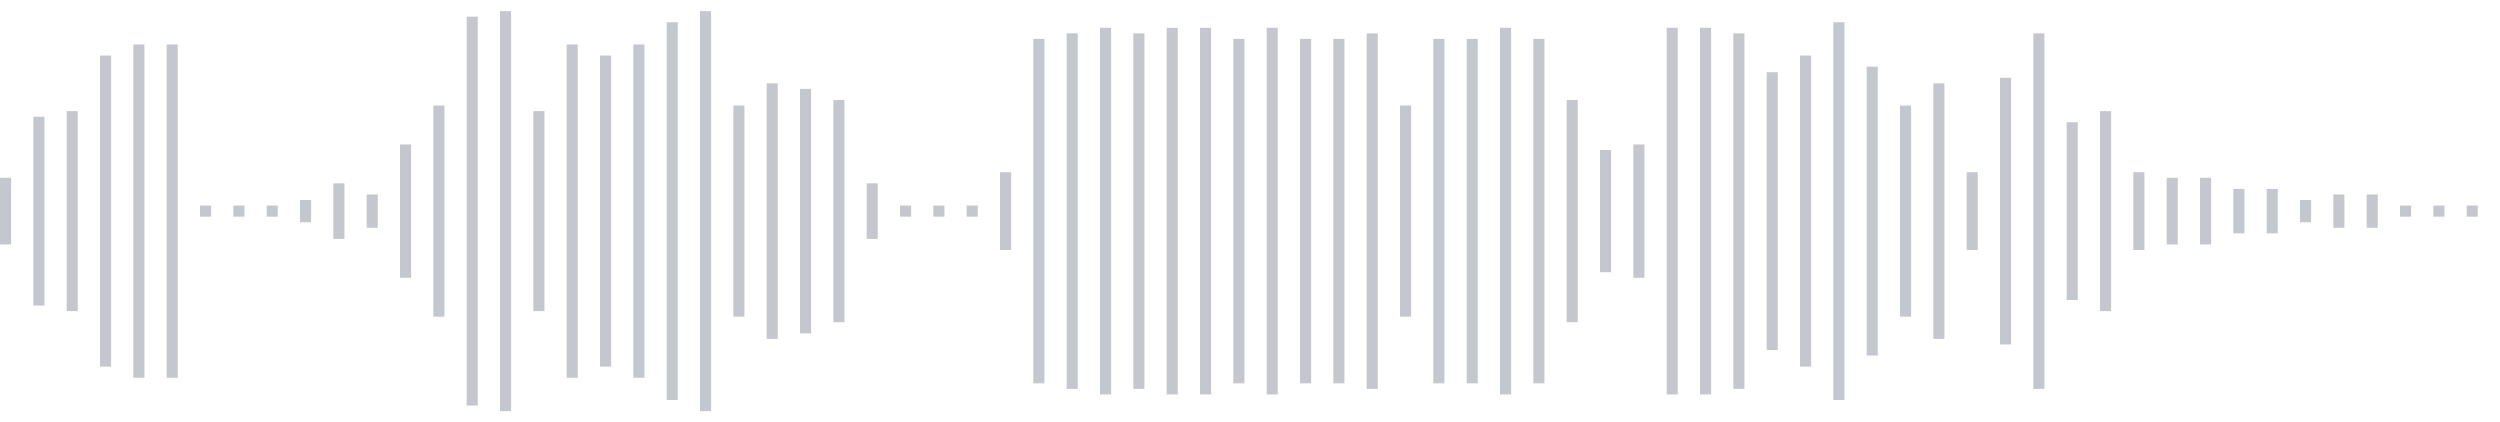 <svg xmlns="http://www.w3.org/2000/svg" xmlns:xlink="http://www.w3/org/1999/xlink" viewBox="0 0 225 38" preserveAspectRatio="none" width="100%" height="100%" fill="#C4C8CE"><g id="waveform-0bb41344-c0a5-441f-908b-332fc3006632"><rect x="0" y="16.0" width="1" height="6"/><rect x="3" y="10.5" width="1" height="17"/><rect x="6" y="10.0" width="1" height="18"/><rect x="9" y="5.0" width="1" height="28"/><rect x="12" y="4.0" width="1" height="30"/><rect x="15" y="4.0" width="1" height="30"/><rect x="18" y="18.5" width="1" height="1"/><rect x="21" y="18.5" width="1" height="1"/><rect x="24" y="18.5" width="1" height="1"/><rect x="27" y="18.0" width="1" height="2"/><rect x="30" y="16.5" width="1" height="5"/><rect x="33" y="17.5" width="1" height="3"/><rect x="36" y="13.0" width="1" height="12"/><rect x="39" y="9.5" width="1" height="19"/><rect x="42" y="1.5" width="1" height="35"/><rect x="45" y="1.0" width="1" height="36"/><rect x="48" y="10.0" width="1" height="18"/><rect x="51" y="4.0" width="1" height="30"/><rect x="54" y="5.0" width="1" height="28"/><rect x="57" y="4.0" width="1" height="30"/><rect x="60" y="2.0" width="1" height="34"/><rect x="63" y="1.0" width="1" height="36"/><rect x="66" y="9.5" width="1" height="19"/><rect x="69" y="7.5" width="1" height="23"/><rect x="72" y="8.0" width="1" height="22"/><rect x="75" y="9.0" width="1" height="20"/><rect x="78" y="16.5" width="1" height="5"/><rect x="81" y="18.5" width="1" height="1"/><rect x="84" y="18.5" width="1" height="1"/><rect x="87" y="18.5" width="1" height="1"/><rect x="90" y="15.5" width="1" height="7"/><rect x="93" y="3.5" width="1" height="31"/><rect x="96" y="3.0" width="1" height="32"/><rect x="99" y="2.5" width="1" height="33"/><rect x="102" y="3.0" width="1" height="32"/><rect x="105" y="2.5" width="1" height="33"/><rect x="108" y="2.5" width="1" height="33"/><rect x="111" y="3.5" width="1" height="31"/><rect x="114" y="2.5" width="1" height="33"/><rect x="117" y="3.5" width="1" height="31"/><rect x="120" y="3.5" width="1" height="31"/><rect x="123" y="3.0" width="1" height="32"/><rect x="126" y="9.5" width="1" height="19"/><rect x="129" y="3.5" width="1" height="31"/><rect x="132" y="3.5" width="1" height="31"/><rect x="135" y="2.5" width="1" height="33"/><rect x="138" y="3.5" width="1" height="31"/><rect x="141" y="9.0" width="1" height="20"/><rect x="144" y="13.5" width="1" height="11"/><rect x="147" y="13.0" width="1" height="12"/><rect x="150" y="2.5" width="1" height="33"/><rect x="153" y="2.5" width="1" height="33"/><rect x="156" y="3.0" width="1" height="32"/><rect x="159" y="6.5" width="1" height="25"/><rect x="162" y="5.0" width="1" height="28"/><rect x="165" y="2.0" width="1" height="34"/><rect x="168" y="6.0" width="1" height="26"/><rect x="171" y="9.5" width="1" height="19"/><rect x="174" y="7.5" width="1" height="23"/><rect x="177" y="15.5" width="1" height="7"/><rect x="180" y="7.0" width="1" height="24"/><rect x="183" y="3.0" width="1" height="32"/><rect x="186" y="11.0" width="1" height="16"/><rect x="189" y="10.0" width="1" height="18"/><rect x="192" y="15.5" width="1" height="7"/><rect x="195" y="16.0" width="1" height="6"/><rect x="198" y="16.0" width="1" height="6"/><rect x="201" y="17.0" width="1" height="4"/><rect x="204" y="17.0" width="1" height="4"/><rect x="207" y="18.0" width="1" height="2"/><rect x="210" y="17.5" width="1" height="3"/><rect x="213" y="17.5" width="1" height="3"/><rect x="216" y="18.5" width="1" height="1"/><rect x="219" y="18.5" width="1" height="1"/><rect x="222" y="18.5" width="1" height="1"/></g></svg>
